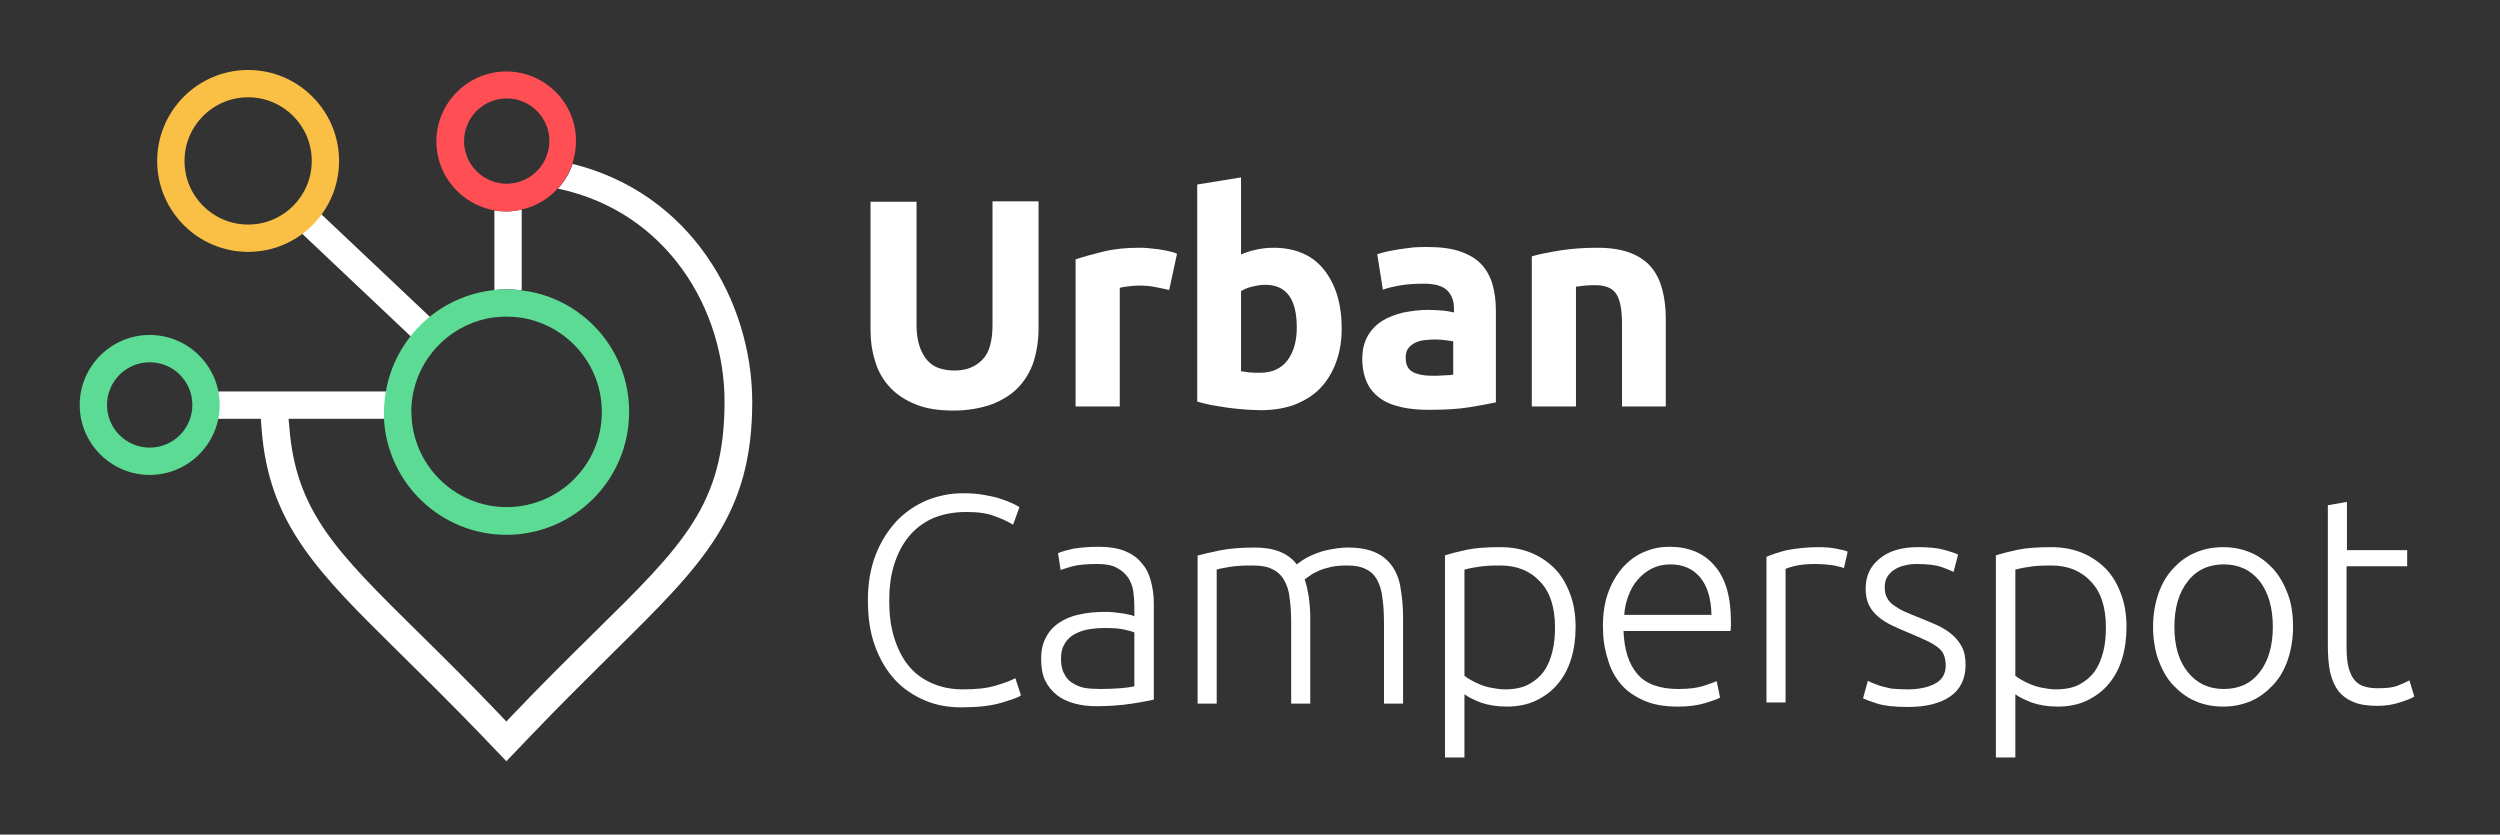 <?xml version="1.0" encoding="utf-8"?>
<!-- Generator: Adobe Illustrator 26.0.1, SVG Export Plug-In . SVG Version: 6.00 Build 0)  -->
<svg version="1.1" id="Laag_1" xmlns="http://www.w3.org/2000/svg" xmlns:xlink="http://www.w3.org/1999/xlink" x="0px" y="0px"
	 viewBox="0 0 668 223" style="enable-background:new 0 0 668 223;" xml:space="preserve">
<rect x="0" y="0" width="668" height="223" fill="#333333" stroke="none"/>
<style type="text/css">
	.st0{fill:#FFFFFF;}
	.st1{fill:#5CDB94;}
	.st2{fill:#FF4F55;}
	.st3{fill:#5CDB95;}
	.st4{fill:#FABF45;}
</style>
<g>
	<g>
		<path class="st0" d="M254.7,109.7c-3.8,0-7.2-0.5-9.9-1.6c-2.8-1.1-5.1-2.6-6.9-4.5c-1.8-1.9-3.2-4.2-4-6.9
			c-0.9-2.7-1.3-5.6-1.3-8.8v-34h12.3v33c0,2.2,0.3,4.1,0.8,5.6s1.2,2.8,2.1,3.8c0.9,1,1.9,1.7,3.2,2.1c1.2,0.4,2.6,0.6,4.1,0.6
			c3,0,5.4-0.9,7.3-2.8c1.9-1.8,2.8-5,2.8-9.4v-33h12.3v34c0,3.2-0.5,6.2-1.3,8.8c-0.9,2.7-2.3,5-4.1,6.9c-1.8,1.9-4.2,3.4-7,4.5
			C262,109.1,258.6,109.7,254.7,109.7"/>
		<path class="st0" d="M312.4,77.5c-1.1-0.3-2.3-0.5-3.7-0.8c-1.4-0.3-2.9-0.4-4.6-0.4c-0.7,0-1.6,0.1-2.6,0.2
			c-1,0.1-1.8,0.3-2.3,0.4v31.7h-11.8V69.3c2.1-0.7,4.6-1.4,7.5-2.1c2.9-0.7,6.1-1,9.6-1c0.6,0,1.4,0,2.3,0.1
			c0.9,0.1,1.8,0.2,2.7,0.3c0.9,0.1,1.8,0.3,2.7,0.5c0.9,0.2,1.7,0.4,2.3,0.7L312.4,77.5z"/>
		<path class="st0" d="M346.5,87.5c0-7.6-2.8-11.4-8.4-11.4c-1.2,0-2.4,0.2-3.6,0.5c-1.2,0.3-2.1,0.7-2.9,1.2v21.4
			c0.6,0.1,1.3,0.2,2.2,0.3c0.9,0.1,1.9,0.1,2.9,0.1c3.2,0,5.6-1.1,7.3-3.3C345.7,94,346.5,91.1,346.5,87.5 M358.5,87.8
			c0,3.3-0.5,6.3-1.5,9c-1,2.7-2.4,5-4.2,6.9c-1.8,1.9-4.1,3.3-6.8,4.4c-2.7,1-5.7,1.5-9.1,1.5c-1.4,0-2.9-0.1-4.5-0.2
			c-1.5-0.1-3.1-0.3-4.6-0.5c-1.5-0.2-2.9-0.5-4.3-0.7c-1.4-0.3-2.6-0.6-3.6-0.9v-58l11.7-1.9V68c1.3-0.6,2.7-1,4.1-1.3
			c1.4-0.3,2.9-0.5,4.6-0.5c2.9,0,5.5,0.5,7.8,1.5c2.3,1,4.2,2.5,5.7,4.4c1.5,1.9,2.7,4.2,3.5,6.8C358.1,81.6,358.5,84.5,358.5,87.8
			"/>
		<path class="st0" d="M382.5,100.4c1.2,0,2.3,0,3.3-0.1c1.1,0,1.9-0.1,2.5-0.2v-8.9c-0.5-0.1-1.2-0.2-2.1-0.3
			c-0.9-0.1-1.8-0.2-2.6-0.2c-1.1,0-2.1,0.1-3.1,0.2c-1,0.1-1.8,0.4-2.6,0.8c-0.7,0.4-1.3,0.9-1.7,1.5c-0.4,0.6-0.6,1.4-0.6,2.4
			c0,1.8,0.6,3.1,1.9,3.8C378.6,100,380.3,100.4,382.5,100.4 M381.5,66c3.5,0,6.4,0.4,8.7,1.2c2.3,0.8,4.2,1.9,5.6,3.4
			c1.4,1.5,2.4,3.3,3,5.4c0.6,2.1,0.9,4.4,0.9,7v24.5c-1.7,0.4-4,0.8-7,1.3c-3,0.5-6.6,0.7-10.9,0.7c-2.7,0-5.1-0.2-7.3-0.7
			s-4.1-1.2-5.6-2.3c-1.6-1.1-2.8-2.5-3.6-4.2c-0.8-1.7-1.3-3.9-1.3-6.4c0-2.4,0.5-4.5,1.5-6.2s2.3-3,3.9-4s3.5-1.7,5.6-2.2
			c2.1-0.4,4.3-0.7,6.5-0.7c1.5,0,2.9,0.1,4.1,0.2c1.2,0.1,2.1,0.3,2.9,0.5v-1.1c0-2-0.6-3.6-1.8-4.8c-1.2-1.2-3.3-1.8-6.3-1.8
			c-2,0-4,0.1-5.9,0.4c-1.9,0.3-3.6,0.7-5,1.2l-1.5-9.5c0.7-0.2,1.5-0.4,2.6-0.7c1-0.2,2.1-0.4,3.3-0.6c1.2-0.2,2.5-0.3,3.8-0.5
			C378.8,66,380.2,66,381.5,66"/>
		<path class="st0" d="M409.3,68.5c2-0.6,4.6-1.1,7.7-1.6c3.2-0.5,6.5-0.7,9.9-0.7c3.5,0,6.5,0.5,8.8,1.4c2.3,0.9,4.2,2.2,5.6,3.9
			c1.4,1.7,2.3,3.7,2.9,6c0.6,2.3,0.9,4.9,0.9,7.7v23.4h-11.7v-22c0-3.8-0.5-6.5-1.5-8c-1-1.6-2.9-2.4-5.6-2.4c-0.8,0-1.7,0-2.7,0.1
			c-0.9,0.1-1.8,0.2-2.5,0.3v32h-11.8V68.5z"/>
	</g>
	<g>
		<path class="st0" d="M256.8,189c-3.5,0-6.8-0.6-9.8-1.9c-3-1.3-5.7-3.1-7.9-5.5c-2.2-2.4-4-5.4-5.3-9c-1.3-3.5-1.9-7.6-1.9-12.2
			c0-4.6,0.7-8.6,2.1-12.2c1.4-3.6,3.3-6.5,5.6-9c2.3-2.4,5-4.2,8-5.5c3-1.2,6.2-1.9,9.5-1.9c2.1,0,3.9,0.1,5.6,0.4
			c1.7,0.3,3.2,0.6,4.4,1c1.3,0.4,2.3,0.8,3.2,1.2c0.9,0.4,1.6,0.8,2.1,1.1l-1.7,4.7c-1.3-0.8-3-1.6-5-2.3c-2-0.8-4.5-1.1-7.5-1.1
			c-3.4,0-6.4,0.6-9,1.7c-2.6,1.2-4.7,2.8-6.4,4.9c-1.7,2.1-3,4.6-3.9,7.5c-0.9,2.9-1.3,6.1-1.3,9.6c0,3.6,0.4,6.9,1.3,9.8
			c0.9,2.9,2.1,5.4,3.8,7.5c1.7,2.1,3.7,3.6,6.2,4.7c2.4,1.1,5.2,1.7,8.4,1.7c3.5,0,6.4-0.3,8.7-1c2.3-0.7,4.1-1.3,5.3-2l1.5,4.6
			c-0.4,0.3-1,0.6-1.9,0.9c-0.9,0.3-2,0.7-3.4,1.1c-1.4,0.4-2.9,0.7-4.7,0.9S259,189,256.8,189"/>
		<path class="st0" d="M294.1,184.1c2,0,3.7-0.1,5.2-0.2c1.5-0.1,2.8-0.3,3.8-0.5V169c-0.6-0.3-1.5-0.5-2.8-0.8
			c-1.3-0.3-3-0.4-5.2-0.4c-1.3,0-2.6,0.1-3.9,0.3c-1.4,0.2-2.6,0.6-3.8,1.2c-1.2,0.6-2.1,1.4-2.8,2.5c-0.7,1.1-1.1,2.4-1.1,4.2
			c0,1.5,0.2,2.8,0.8,3.9c0.5,1.1,1.2,1.9,2.1,2.5c0.9,0.6,2,1.1,3.3,1.4C291,184,292.5,184.1,294.1,184.1 M293.7,146.1
			c2.7,0,5,0.4,6.8,1.1c1.9,0.8,3.4,1.8,4.5,3.2c1.2,1.3,2,2.9,2.5,4.8c0.5,1.8,0.8,3.8,0.8,6v25.7c-0.5,0.2-1.3,0.3-2.3,0.5
			c-1,0.2-2.2,0.4-3.5,0.6c-1.3,0.2-2.8,0.4-4.4,0.5c-1.6,0.1-3.2,0.2-4.9,0.2c-2.2,0-4.1-0.2-6-0.7c-1.8-0.5-3.4-1.2-4.7-2.2
			c-1.3-1-2.4-2.3-3.2-3.9c-0.8-1.6-1.1-3.6-1.1-5.9c0-2.2,0.4-4.1,1.3-5.7c0.8-1.6,2-2.9,3.5-3.9c1.5-1,3.3-1.8,5.4-2.2
			c2.1-0.5,4.4-0.7,6.9-0.7c0.7,0,1.5,0,2.3,0.1c0.8,0.1,1.6,0.2,2.4,0.3c0.8,0.1,1.4,0.3,2,0.4c0.6,0.1,0.9,0.3,1.1,0.4V162
			c0-1.4-0.1-2.8-0.3-4.1c-0.2-1.3-0.7-2.6-1.4-3.6s-1.7-1.9-3-2.6c-1.3-0.7-3-1-5.1-1c-3,0-5.2,0.2-6.7,0.6c-1.5,0.4-2.6,0.8-3.2,1
			l-0.7-4.5c0.9-0.4,2.3-0.8,4.1-1.2C288.8,146.3,291,146.1,293.7,146.1"/>
		<path class="st0" d="M319.8,148.5c1.5-0.4,3.5-0.9,6-1.4c2.4-0.5,5.6-0.8,9.5-0.8c5.2,0,8.9,1.5,11.2,4.5c0.3-0.2,0.8-0.6,1.5-1.1
			c0.8-0.5,1.7-1,2.9-1.5c1.2-0.5,2.5-1,4.1-1.3s3.3-0.6,5.2-0.6c3.1,0,5.6,0.5,7.5,1.4c1.9,0.9,3.4,2.2,4.5,3.9
			c1.1,1.7,1.8,3.6,2.1,6c0.4,2.3,0.6,4.8,0.6,7.6v22.8h-5.1v-21.1c0-2.7-0.1-5-0.4-7c-0.2-2-0.7-3.6-1.4-4.9
			c-0.7-1.3-1.7-2.3-3-2.9c-1.3-0.7-3-1-5.1-1c-1.6,0-3,0.1-4.3,0.4c-1.3,0.3-2.4,0.6-3.4,1.1c-0.9,0.4-1.7,0.8-2.3,1.3
			c-0.6,0.4-1,0.7-1.3,0.9c0.5,1.4,0.8,2.9,1.1,4.6c0.2,1.7,0.4,3.5,0.4,5.4v23.2h-5.1v-21.1c0-2.7-0.1-5-0.4-7
			c-0.2-2-0.7-3.6-1.5-4.9c-0.7-1.3-1.8-2.3-3.1-2.9c-1.3-0.7-3.1-1-5.3-1c-2.5,0-4.6,0.1-6.3,0.4c-1.7,0.3-2.8,0.5-3.3,0.7v35.8
			h-5.1V148.5z"/>
		<path class="st0" d="M391.2,180.5c0.5,0.4,1.1,0.8,1.8,1.2c0.7,0.4,1.5,0.8,2.5,1.2c0.9,0.4,2,0.7,3.1,0.9
			c1.1,0.2,2.3,0.4,3.5,0.4c2.5,0,4.6-0.4,6.3-1.3c1.7-0.9,3.1-2.1,4.1-3.5c1.1-1.5,1.8-3.3,2.3-5.3c0.5-2,0.7-4.2,0.7-6.4
			c0-5.4-1.3-9.5-4-12.3c-2.7-2.9-6.2-4.3-10.6-4.3c-2.5,0-4.6,0.1-6.1,0.4c-1.6,0.2-2.7,0.5-3.5,0.7V180.5z M391.2,202.4h-5.1v-54
			c1.5-0.5,3.5-1,5.8-1.5c2.4-0.5,5.4-0.7,9-0.7c3,0,5.7,0.5,8.2,1.5c2.4,1,4.5,2.4,6.3,4.2c1.8,1.8,3.1,4.1,4.1,6.7
			c1,2.6,1.5,5.6,1.5,8.9c0,3.1-0.4,6-1.2,8.6c-0.8,2.6-2,4.8-3.6,6.7c-1.6,1.9-3.5,3.3-5.8,4.4c-2.3,1.1-4.9,1.6-7.8,1.6
			c-2.7,0-5-0.4-7-1.1c-2-0.8-3.4-1.5-4.3-2.2V202.4z"/>
		<path class="st0" d="M457.3,164.2c-0.1-4.3-1.1-7.6-3-9.9s-4.6-3.5-8-3.5c-1.8,0-3.5,0.4-4.9,1.1c-1.4,0.7-2.7,1.7-3.8,3
			c-1.1,1.2-1.9,2.7-2.5,4.3c-0.6,1.6-1,3.3-1.1,5.1H457.3z M428.3,167.4c0-3.6,0.5-6.7,1.5-9.3c1-2.7,2.4-4.9,4-6.7
			c1.7-1.8,3.5-3.1,5.7-4c2.1-0.9,4.3-1.3,6.6-1.3c5,0,9,1.6,11.9,4.9c3,3.3,4.5,8.3,4.5,15.1c0,0.4,0,0.8,0,1.3
			c0,0.4-0.1,0.8-0.1,1.2h-28.6c0.2,5,1.4,8.8,3.7,11.5c2.3,2.7,6,4,11,4c2.8,0,5-0.3,6.6-0.8c1.6-0.5,2.8-1,3.6-1.3l0.9,4.4
			c-0.7,0.4-2.1,0.9-4.1,1.5c-2,0.6-4.4,0.9-7.1,0.9c-3.6,0-6.6-0.5-9.1-1.6c-2.5-1.1-4.6-2.5-6.2-4.4c-1.6-1.9-2.8-4.1-3.5-6.7
			C428.7,173.3,428.3,170.5,428.3,167.4"/>
		<path class="st0" d="M485.8,146.2c1.7,0,3.3,0.1,4.8,0.4c1.5,0.3,2.5,0.5,3.1,0.8l-1,4.4c-0.4-0.2-1.3-0.4-2.6-0.7
			c-1.3-0.2-3-0.4-5.1-0.4c-2.2,0-4,0.2-5.3,0.5c-1.3,0.3-2.2,0.6-2.6,0.8v35.7h-5.1v-38.9c1.3-0.6,3.1-1.2,5.4-1.8
			C479.7,146.6,482.5,146.2,485.8,146.2"/>
		<path class="st0" d="M509.7,184.2c2.9,0,5.4-0.5,7.3-1.5c1.9-1,2.9-2.6,2.9-4.9c0-1.1-0.2-2-0.5-2.8c-0.3-0.8-0.9-1.5-1.7-2.1
			c-0.8-0.6-1.8-1.2-3.1-1.8c-1.3-0.6-2.9-1.3-4.8-2.1c-1.5-0.6-3-1.3-4.3-1.9c-1.4-0.7-2.6-1.4-3.6-2.3c-1.1-0.9-1.9-1.9-2.5-3.1
			c-0.6-1.2-0.9-2.7-0.9-4.4c0-3.3,1.2-6,3.7-8c2.5-2.1,5.9-3.1,10.3-3.1c2.8,0,5.1,0.2,6.9,0.7c1.8,0.5,3.1,0.9,3.8,1.3l-1.2,4.6
			c-0.6-0.3-1.7-0.7-3.2-1.3c-1.5-0.5-3.7-0.8-6.6-0.8c-1.2,0-2.2,0.1-3.3,0.4c-1,0.2-1.9,0.6-2.7,1.1c-0.8,0.5-1.4,1.1-1.9,1.9
			c-0.5,0.8-0.7,1.7-0.7,2.8c0,1.1,0.2,2.1,0.6,2.8c0.4,0.8,1,1.5,1.9,2.1s1.8,1.2,3,1.7c1.2,0.5,2.5,1.1,4.1,1.7
			c1.6,0.6,3.1,1.3,4.5,1.9c1.4,0.7,2.7,1.4,3.8,2.4c1.1,0.9,2,2,2.7,3.3c0.7,1.3,1,2.9,1,4.9c0,3.7-1.4,6.5-4.1,8.4
			c-2.8,1.9-6.5,2.8-11.3,2.8c-3.6,0-6.3-0.3-8.2-0.9c-1.9-0.6-3.2-1.1-3.8-1.4l1.3-4.7c0.2,0.1,0.5,0.3,1,0.5
			c0.5,0.2,1.2,0.5,2.1,0.8c0.9,0.3,2,0.5,3.2,0.8C506.6,184.1,508.1,184.2,509.7,184.2"/>
		<path class="st0" d="M538.4,180.5c0.5,0.4,1.1,0.8,1.8,1.2c0.7,0.4,1.5,0.8,2.5,1.2c1,0.4,2,0.7,3.1,0.9c1.1,0.2,2.3,0.4,3.5,0.4
			c2.5,0,4.6-0.4,6.3-1.3c1.7-0.9,3.1-2.1,4.1-3.5s1.8-3.3,2.3-5.3c0.5-2,0.7-4.2,0.7-6.4c0-5.4-1.3-9.5-4-12.3
			c-2.7-2.9-6.2-4.3-10.6-4.3c-2.5,0-4.6,0.1-6.1,0.4c-1.6,0.2-2.7,0.5-3.5,0.7V180.5z M538.4,202.4h-5.1v-54c1.5-0.5,3.5-1,5.8-1.5
			c2.4-0.5,5.4-0.7,9-0.7c3,0,5.7,0.5,8.2,1.5c2.4,1,4.5,2.4,6.3,4.2c1.8,1.8,3.1,4.1,4.1,6.7c1,2.6,1.5,5.6,1.5,8.9
			c0,3.1-0.4,6-1.2,8.6c-0.8,2.6-2,4.8-3.6,6.7c-1.6,1.9-3.5,3.3-5.8,4.4c-2.3,1.1-4.9,1.6-7.8,1.6c-2.7,0-5-0.4-7-1.1
			c-2-0.8-3.4-1.5-4.3-2.2V202.4z"/>
		<path class="st0" d="M607.3,167.5c0-5.1-1.2-9.2-3.5-12.2c-2.4-3-5.6-4.5-9.6-4.5c-4,0-7.3,1.5-9.6,4.5c-2.4,3-3.6,7.1-3.6,12.2
			c0,5.1,1.2,9.2,3.6,12.1c2.4,3,5.6,4.5,9.6,4.5c4.1,0,7.3-1.5,9.6-4.5C606.1,176.6,607.3,172.6,607.3,167.5 M612.7,167.5
			c0,3.2-0.5,6.1-1.4,8.8c-0.9,2.6-2.2,4.9-3.9,6.7c-1.7,1.8-3.6,3.3-5.9,4.3c-2.3,1-4.8,1.5-7.5,1.5c-2.7,0-5.2-0.5-7.5-1.5
			c-2.3-1-4.2-2.5-5.9-4.3c-1.7-1.8-2.9-4.1-3.9-6.7c-0.9-2.6-1.4-5.6-1.4-8.8c0-3.2,0.5-6.1,1.4-8.8c0.9-2.6,2.2-4.9,3.9-6.7
			c1.7-1.9,3.6-3.3,5.9-4.3c2.3-1,4.8-1.5,7.5-1.5c2.7,0,5.2,0.5,7.5,1.5c2.3,1,4.2,2.5,5.9,4.3c1.7,1.9,2.9,4.1,3.9,6.7
			C612.3,161.3,612.7,164.3,612.7,167.5"/>
		<path class="st0" d="M627,147h16.2v4.3H627v21.7c0,2.3,0.2,4.2,0.6,5.6c0.4,1.4,1,2.6,1.7,3.3c0.7,0.8,1.6,1.3,2.7,1.6
			c1.1,0.3,2.2,0.4,3.5,0.4c2.2,0,3.9-0.2,5.2-0.7c1.3-0.5,2.3-1,3.1-1.4l1.3,4.3c-0.7,0.5-2,1-3.9,1.6c-1.8,0.6-3.8,0.9-6,0.9
			c-2.5,0-4.6-0.3-6.3-1c-1.7-0.7-3.1-1.7-4.1-3c-1-1.3-1.7-3-2.2-5c-0.4-2-0.6-4.4-0.6-7.1V135l5.1-0.9V147z"/>
	</g>
	<g>
		
			<rect x="94.6" y="52.8" transform="matrix(0.687 -0.727 0.727 0.687 -23.047 94.572)" class="st0" width="7.3" height="42.6"/>
		<path class="st0" d="M153,43.8c-0.8,2.5-2.2,4.7-3.9,6.6c29.3,6.2,44.5,32.4,44.5,56.9c0,27.4-10.9,38.2-34.8,61.7
			c-6.5,6.4-13.8,13.6-22.1,22.3l-1.4,1.5l-1.4-1.5c-8.4-8.8-15.7-16-22.1-22.3c-21.8-21.5-32.8-32.3-34.5-55l-0.2-2.1h25.7
			c0-0.6,0-1.2,0-1.8c0-1.9,0.2-3.7,0.5-5.5H57v7.3h12.7l0.2,2.7c1.9,25.4,15,38.3,36.7,59.7c6.4,6.3,13.6,13.4,22,22.1l6.7,7l6.7-7
			c8.3-8.7,15.6-15.8,22-22.2c23.8-23.5,37-36.4,37-66.9C200.9,80.3,184.5,51.6,153,43.8"/>
		<path class="st0" d="M139.4,77.6V56c-1.3,0.3-2.7,0.5-4.1,0.5c-1.1,0-2.2-0.1-3.2-0.3v21.3c1.1-0.1,2.2-0.2,3.3-0.2
			C136.8,77.3,138.1,77.4,139.4,77.6"/>
		<path class="st1" d="M135.4,135.5c-13.4,0-24.5-10.5-25.4-23.7c0-0.6-0.1-1.2-0.1-1.8c0-1.9,0.2-3.7,0.6-5.5
			c2.3-10.3,10.9-18.3,21.5-19.7c1.1-0.1,2.2-0.2,3.3-0.2c1.4,0,2.7,0.1,4,0.3c12.1,1.9,21.5,12.4,21.5,25.1
			C160.9,124.1,149.4,135.5,135.4,135.5 M139.4,77.6c-1.3-0.2-2.6-0.3-4-0.3c-1.1,0-2.2,0.1-3.3,0.2c-14.7,1.5-26.5,12.7-29,27.1
			c-0.3,1.8-0.5,3.7-0.5,5.5c0,0.6,0,1.2,0,1.8c0.9,17.2,15.2,31,32.7,31c18.1,0,32.8-14.7,32.8-32.8
			C168.2,93.4,155.6,79.5,139.4,77.6"/>
		<path class="st2" d="M135.3,49.1c-1.1,0-2.2-0.2-3.2-0.5c-4.7-1.4-8.1-5.8-8.1-10.9c0-6.3,5.1-11.4,11.4-11.4s11.4,5.1,11.4,11.4
			c0,1.6-0.4,3.2-1,4.6C144,46.3,140,49.1,135.3,49.1 M135.3,19.1c-10.3,0-18.7,8.4-18.7,18.7c0,9.2,6.7,16.8,15.4,18.4
			c1.1,0.2,2.1,0.3,3.2,0.3c1.4,0,2.8-0.2,4.1-0.5c3.8-0.8,7.1-2.8,9.7-5.6c1.7-1.9,3.1-4.1,3.9-6.6c0.6-1.9,1-3.9,1-6
			C154,27.5,145.6,19.1,135.3,19.1"/>
		<path class="st3" d="M40,119.6c-6.3,0-11.4-5.1-11.4-11.4S33.7,96.8,40,96.8s11.4,5.1,11.4,11.4S46.3,119.6,40,119.6 M40,89.5
			c-10.3,0-18.7,8.4-18.7,18.7s8.4,18.7,18.7,18.7s18.7-8.4,18.7-18.7S50.3,89.5,40,89.5"/>
		<path class="st4" d="M66.3,60c-9.4,0-17-7.6-17-17c0-9.4,7.6-17,17-17s17,7.6,17,17C83.3,52.4,75.7,60,66.3,60 M66.3,18.7
			C52.9,18.7,42,29.6,42,43c0,13.4,10.9,24.3,24.3,24.3S90.6,56.4,90.6,43C90.6,29.6,79.7,18.7,66.3,18.7"/>
	</g>
</g>
</svg>
